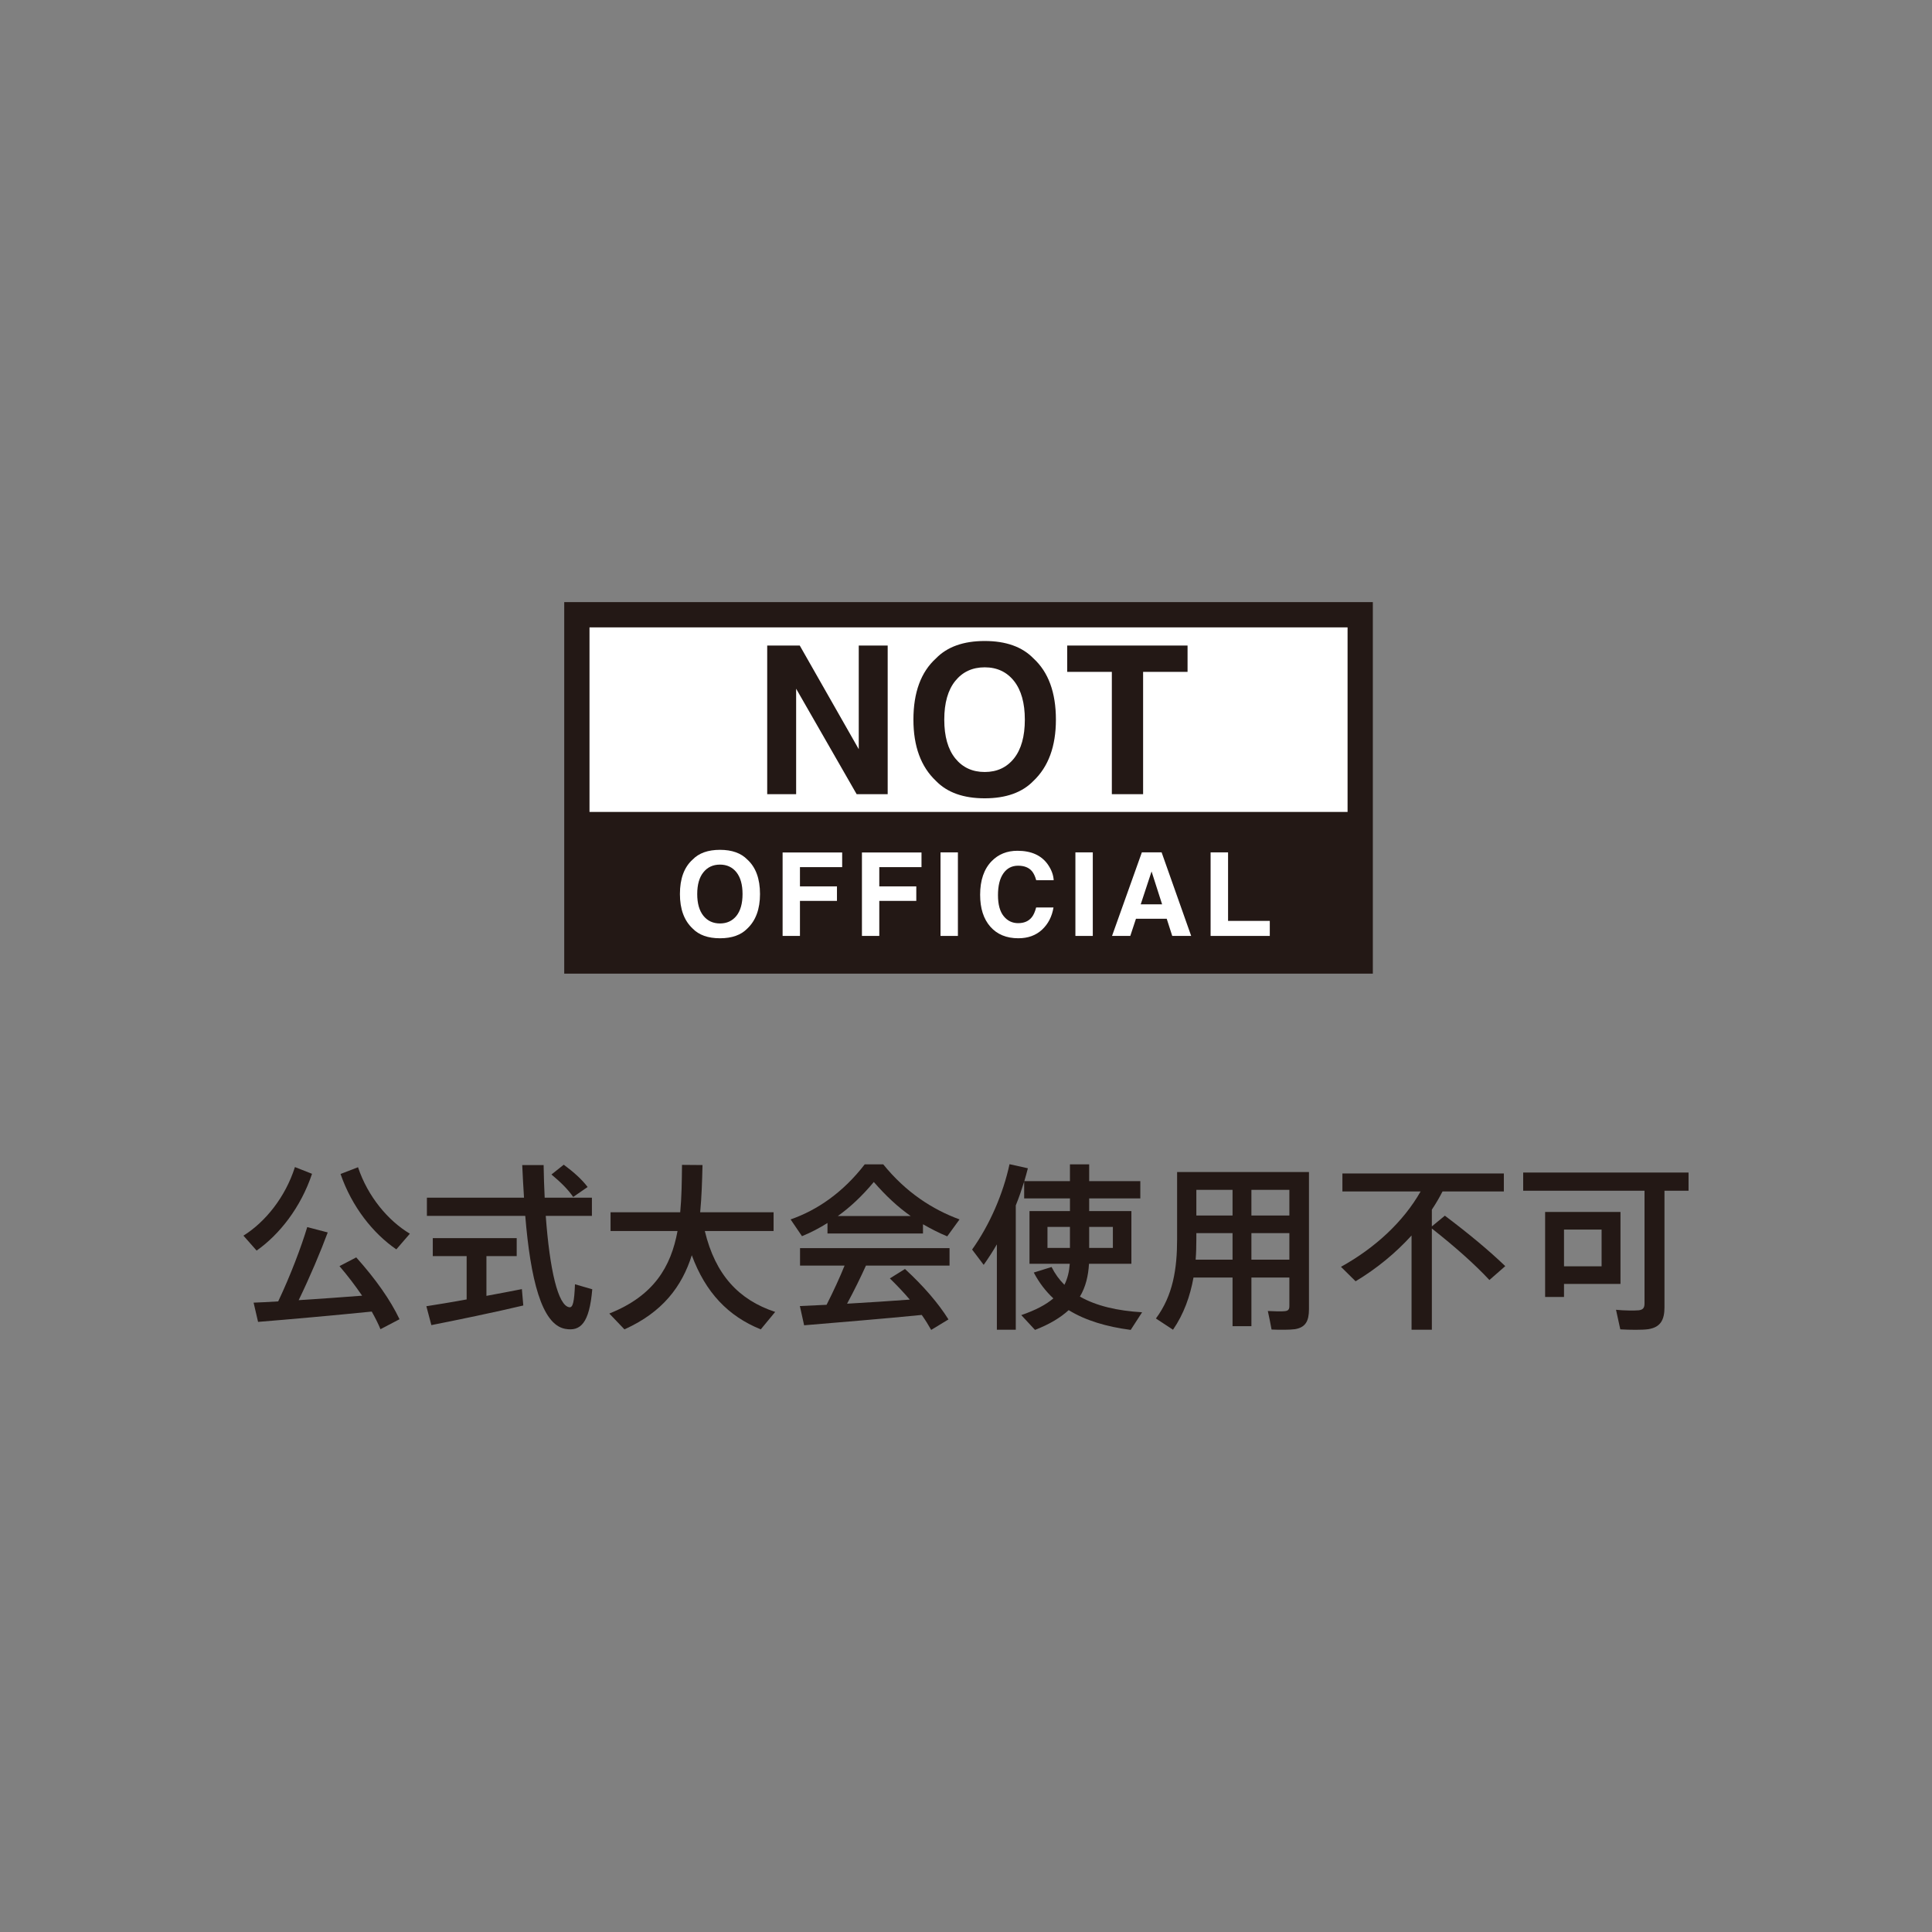 <?xml version="1.0" encoding="UTF-8"?><svg xmlns="http://www.w3.org/2000/svg" viewBox="0 0 241 241"><rect x="0" y="0" width="241" height="241" fill="#808080" stroke="none"/><defs><style>.c{fill:#231815;}.c,.d,.e{stroke-width:0px;}.d{fill:none;}.e{fill:#fff;}</style></defs><g id="a"><rect class="d" width="241" height="241"/></g><g id="b"><path class="c" d="m38.924,146.422c-1.398,4.181-4.045,7.558-6.912,9.578l-1.645-1.862c2.712-1.694,5.223-4.783,6.423-8.557l2.134.842Zm-4.222,15.914c1.512-3.176,2.889-6.825,3.622-9.268l2.557.668c-.89,2.4-2.202,5.511-3.624,8.448,2.623-.157,5.492-.38,7.914-.559-.823-1.2-1.756-2.443-2.823-3.687l2.09-1.091c2.468,2.758,4.268,5.337,5.4,7.715l-2.378,1.243c-.288-.711-.665-1.444-1.089-2.199-4.333.44-10.558.999-14.179,1.287l-.557-2.4c.866-.022,1.911-.092,3.068-.157Zm16.425-8.443l-1.689,1.955c-2.889-1.982-5.535-5.288-6.958-9.404l2.18-.842c1.222,3.665,3.755,6.668,6.467,8.291Z"/><path class="c" d="m58.21,162.092v-5.402h-4.224v-2.242h10.468v2.242h-3.776v4.957c1.599-.288,3.155-.597,4.422-.842l.176,2.042c-3.356.804-8.511,1.868-11.467,2.449l-.624-2.356c1.268-.201,3.089-.489,5.025-.847Zm7.156-12.689c-.09-1.314-.155-2.671-.223-4.072h2.669c.022,1.401.065,2.78.133,4.072h5.891v2.264h-5.758c.489,6.716,1.534,11.25,2.956,11.402.424.043.6-.641.69-2.867l2.156.624c-.356,4.224-1.466,5.288-3.38,4.936-2.956-.538-4.333-6.271-4.979-14.095h-12.268v-2.264h12.113Zm4.957-4.116c1.29.956,2.267,1.846,2.978,2.78l-1.8,1.243c-.622-.912-1.556-1.846-2.712-2.802l1.534-1.222Z"/><path class="c" d="m96.698,163.65l-1.8,2.177c-4.067-1.645-6.89-4.599-8.603-9.247-1.222,3.888-3.643,7.113-8.402,9.247l-1.887-1.976c5.554-2.204,7.688-5.826,8.511-10.295h-8.356v-2.335h8.69c.179-1.868.201-3.844.223-5.913l2.557.022c-.046,2.047-.111,4.002-.29,5.891h9.157v2.335h-8.579c1.311,5.468,4.246,8.601,8.78,10.094Z"/><path class="c" d="m115.134,153.866h-11.913v-1.309c-1.023.646-2.09,1.2-3.179,1.645l-1.423-2.09c3.334-1.157,6.556-3.377,9.247-6.868h2.313c2.821,3.491,6.133,5.625,9.513,6.868l-1.534,2.112c-1.023-.424-2.023-.934-3.024-1.509v1.151Zm-12.024,8.894c.844-1.667,1.667-3.448,2.245-4.892h-5.557v-2.177h18.648v2.177h-10.425c-.643,1.423-1.466,3.111-2.356,4.756,2.625-.152,5.446-.331,7.824-.51-.733-.863-1.577-1.754-2.487-2.644l1.887-1.178c2.381,2.199,4.181,4.311,5.424,6.293l-2.156,1.309c-.334-.597-.733-1.243-1.178-1.868-4.401.445-10.935.977-14.671,1.292l-.532-2.4c.934-.049,2.066-.092,3.334-.157Zm10.49-11.071c-1.577-1.108-3.089-2.508-4.599-4.246-1.447,1.737-2.935,3.138-4.49,4.246h9.089Z"/><path class="c" d="m124.351,165.871v-10.647c-.513.89-1.067,1.737-1.645,2.557l-1.444-1.911c2.199-3.089,3.866-6.934,4.667-10.647l2.289.51c-.133.532-.288,1.07-.443,1.602h5.69v-2.09h2.4v2.09h6.38v2.156h-6.38v1.58h5.267v6.575h-5.288c-.09,1.493-.402,2.872-1.135,4.094,2.069,1.178,4.713,1.775,7.759,1.955l-1.423,2.199c-3.003-.396-5.603-1.157-7.737-2.465-.999.912-2.356,1.754-4.2,2.465l-1.713-1.846c1.803-.619,3.092-1.309,4.002-2.085-.956-.89-1.778-1.96-2.443-3.225l2.221-.69c.424.847.956,1.58,1.602,2.221.399-.798.6-1.667.668-2.623h-5.025v-6.575h5.047v-1.58h-5.712v-2.09c-.312.999-.646,1.982-1.045,2.959v15.512h-2.356Zm6.312-12.825v2.623h2.802v-2.623h-2.802Zm8.158,0h-2.956v2.623h2.956v-2.623Z"/><path class="c" d="m156.103,159.361v6.065h-2.354v-6.065h-4.87c-.421,2.329-1.2,4.534-2.555,6.51l-2.134-1.401c2.134-2.867,2.644-6.201,2.644-9.893v-8.378h16.449v17.092c0,1.466-.399,2.291-1.756,2.514-.622.087-1.933.087-2.91.043-.157-.869-.312-1.602-.467-2.313.733.043,1.754.071,2.109.022.467-.043.578-.244.578-.662v-3.535h-4.735Zm-2.354-2.226v-3.312h-4.515v.755c0,.869-.022,1.716-.087,2.557h4.602Zm0-5.511v-3.198h-4.515v3.198h4.515Zm7.088,0v-3.198h-4.735v3.198h4.735Zm0,5.511v-3.312h-4.735v3.312h4.735Z"/><path class="c" d="m180.235,151.645c3.068,2.313,5.511,4.355,7.534,6.293l-1.979,1.732c-1.843-1.976-4.268-4.132-7.178-6.423v12.624h-2.533v-11.755c-1.979,2.177-4.314,4.11-6.98,5.712l-1.824-1.803c4.289-2.378,7.781-5.625,9.936-9.404h-9.757v-2.242h20.138v2.242h-7.648c-.399.782-.844,1.537-1.333,2.27v2.09l1.623-1.336Z"/><path class="c" d="m207.63,163.047c0,1.602-.489,2.514-2.023,2.758-.711.109-2.332.087-3.489.022l-.535-2.443c1.002.109,2.356.109,2.823.065.578-.065.733-.337.733-.869v-14.046h-15.135v-2.27h20.627v2.27h-3.003v14.513Zm-12.534-11.869h7.045v8.981h-7.045v1.623h-2.356v-10.604h2.356Zm4.688,6.782v-4.583h-4.688v4.583h4.688Z"/><rect class="c" x="70.383" y="75.108" width="100.866" height="46.346"/><rect class="e" x="73.535" y="78.26" width="94.562" height="23.022"/><path class="e" d="m93.225,115.825c-.787.811-1.924,1.216-3.413,1.216s-2.631-.405-3.413-1.216c-1.061-.995-1.584-2.428-1.584-4.3,0-1.914.523-3.343,1.584-4.3.783-.811,1.924-1.216,3.413-1.216s2.626.405,3.413,1.216c1.051.957,1.579,2.386,1.579,4.3,0,1.872-.528,3.305-1.579,4.3Zm-1.358-1.584c.504-.641.759-1.546.759-2.716s-.255-2.074-.759-2.716c-.509-.636-1.193-.957-2.056-.957s-1.551.316-2.065.957c-.514.632-.773,1.537-.773,2.716,0,1.169.259,2.074.773,2.716.514.632,1.202.952,2.065.952s1.546-.321,2.056-.952Z"/><path class="e" d="m97.623,106.339h7.43v1.829h-5.266v2.4h4.616v1.81h-4.616v4.37h-2.164v-10.41Z"/><path class="e" d="m107.519,106.339h7.43v1.829h-5.266v2.4h4.616v1.81h-4.616v4.37h-2.164v-10.41Z"/><path class="e" d="m119.49,116.749h-2.169v-10.424h2.169v10.424Z"/><path class="e" d="m123.71,107.414c.839-.858,1.909-1.287,3.206-1.287,1.735,0,3.003.575,3.805,1.726.443.646.684,1.297.717,1.947h-2.178c-.141-.5-.321-.877-.537-1.132-.387-.453-.962-.679-1.726-.679-.773,0-1.386.316-1.834.957-.448.636-.674,1.542-.674,2.711s.24,2.046.712,2.626c.471.585,1.075.872,1.801.872.75,0,1.315-.245,1.711-.745.217-.273.396-.674.537-1.212h2.164c-.189,1.136-.665,2.06-1.429,2.772-.768.712-1.754,1.07-2.951,1.07-1.485,0-2.65-.481-3.498-1.443-.849-.967-1.273-2.291-1.273-3.979,0-1.815.481-3.22,1.447-4.205Z"/><path class="e" d="m136.316,116.749h-2.169v-10.424h2.169v10.424Z"/><path class="e" d="m142.436,106.325h2.466l3.687,10.424h-2.362l-.688-2.14h-3.838l-.707,2.14h-2.277l3.72-10.424Zm-.141,6.483h2.668l-1.315-4.102-1.353,4.102Z"/><path class="e" d="m151.012,106.325h2.178v8.548h5.205v1.876h-7.383v-10.424Z"/><path class="c" d="m95.702,80.526h4.061l7.359,12.929v-12.929h3.609v18.541h-3.872l-7.548-13.156v13.156h-3.609v-18.541Z"/><path class="c" d="m128.907,97.418c-1.4,1.442-3.424,2.164-6.074,2.164s-4.674-.721-6.074-2.164c-1.88-1.768-2.818-4.317-2.818-7.646,0-3.396.938-5.945,2.818-7.649,1.4-1.439,3.424-2.164,6.074-2.164s4.674.725,6.074,2.164c1.869,1.705,2.808,4.254,2.808,7.649,0,3.329-.938,5.878-2.808,7.646Zm-2.419-2.815c.9-1.134,1.351-2.745,1.351-4.831,0-2.08-.452-3.686-1.351-4.824-.903-1.134-2.122-1.705-3.655-1.705s-2.759.567-3.672,1.698c-.914,1.134-1.372,2.741-1.372,4.831,0,2.087.459,3.697,1.372,4.831.914,1.131,2.139,1.698,3.672,1.698s2.752-.567,3.655-1.698Z"/><path class="c" d="m148.137,80.526v3.284h-5.545v15.257h-3.9v-15.257h-5.57v-3.284h15.015Z"/></g></svg>